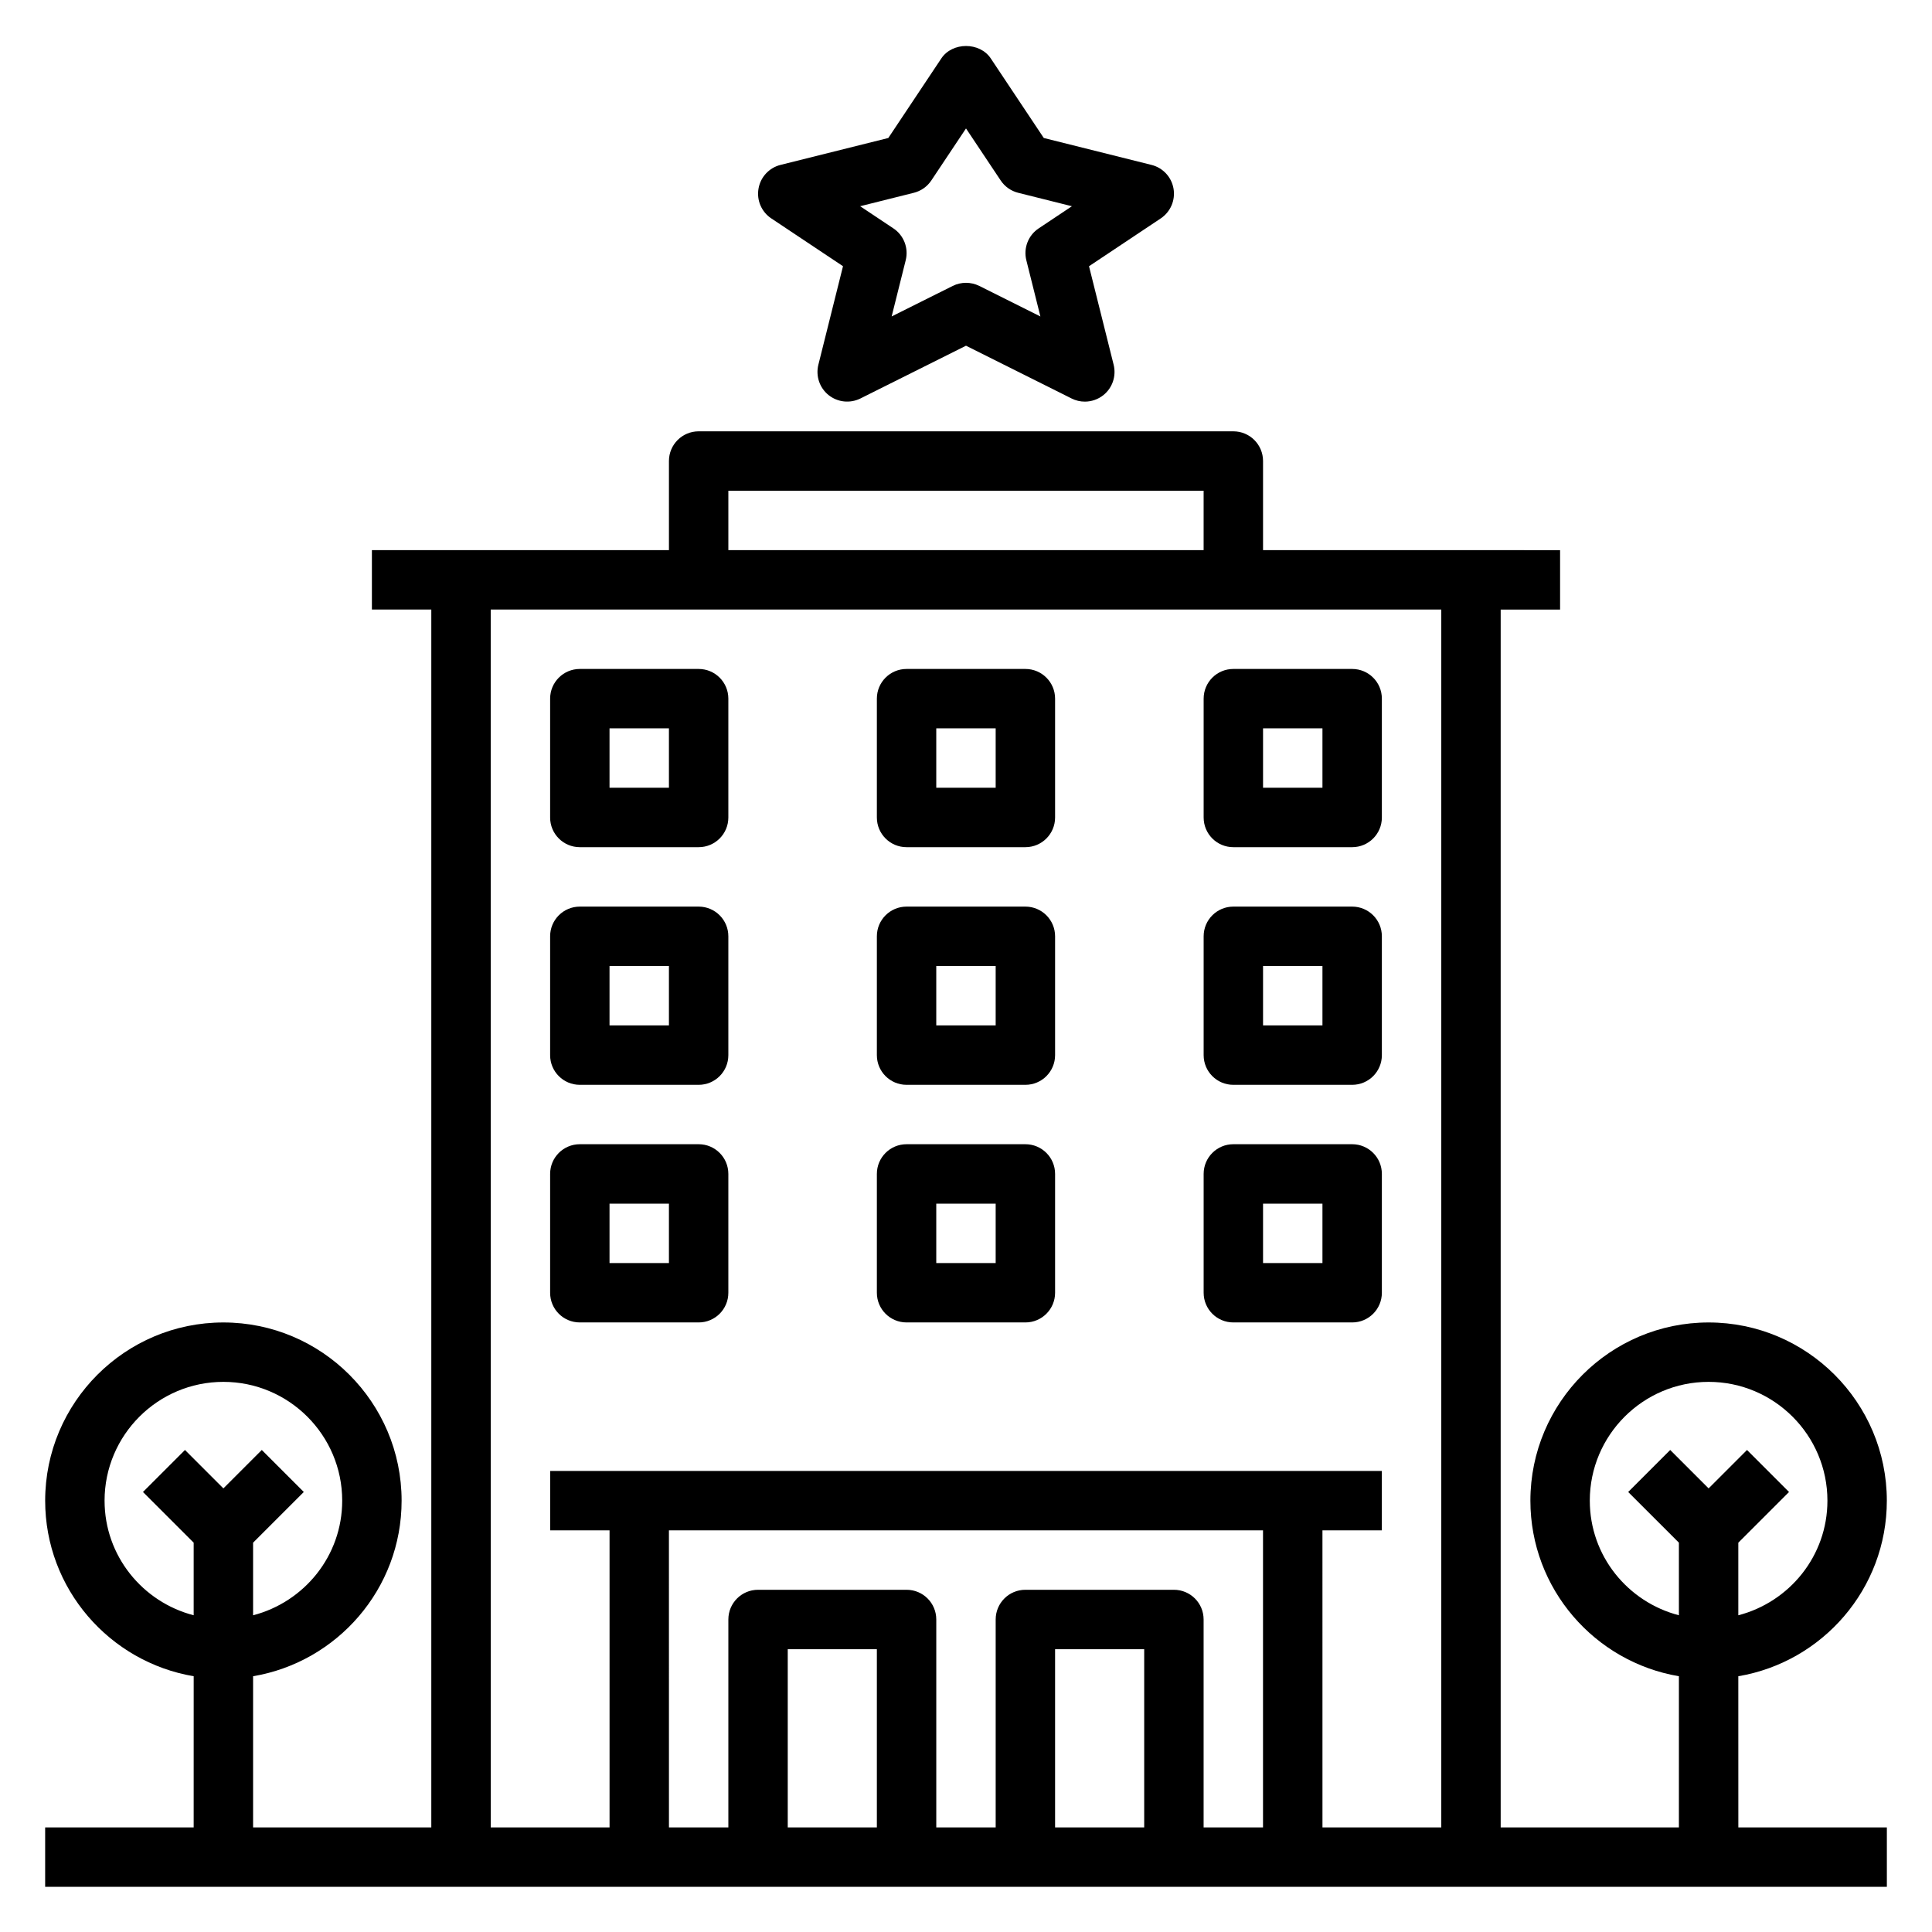 <?xml version="1.0" encoding="UTF-8"?>
<!-- Uploaded to: ICON Repo, www.svgrepo.com, Generator: ICON Repo Mixer Tools -->
<svg fill="#000000" width="800px" height="800px" version="1.1" viewBox="144 144 512 512" xmlns="http://www.w3.org/2000/svg">
 <g>
  <path d="m348.4 201.88 19.004 12.668-6.527 26.105c-0.746 2.984 0.309 6.125 2.707 8.047 2.41 1.93 5.707 2.258 8.445 0.898l27.973-13.98 27.969 13.98c1.109 0.562 2.32 0.836 3.519 0.836 1.754 0 3.496-0.582 4.93-1.73 2.402-1.922 3.449-5.07 2.707-8.047l-6.527-26.105 19.004-12.668c2.59-1.73 3.922-4.816 3.394-7.894-0.527-3.07-2.816-5.535-5.848-6.289l-28.535-7.133-14.051-21.09c-2.922-4.383-10.18-4.383-13.098 0l-14.051 21.09-28.551 7.129c-3.031 0.754-5.32 3.219-5.848 6.289-0.539 3.078 0.793 6.164 3.383 7.894zm37.762-6.785c1.898-0.473 3.559-1.637 4.644-3.266l9.195-13.793 9.195 13.793c1.086 1.629 2.746 2.793 4.644 3.266l14.227 3.559-8.809 5.871c-2.769 1.844-4.078 5.234-3.266 8.453l3.723 14.887-16.184-8.086c-1.117-0.555-2.328-0.832-3.531-0.832s-2.418 0.277-3.519 0.828l-16.184 8.086 3.723-14.887c0.812-3.219-0.496-6.613-3.266-8.453l-8.809-5.871z"/>
  <path d="m297.66 368.51h31.488c4.352 0 7.871-3.519 7.871-7.871v-31.488c0-4.352-3.519-7.871-7.871-7.871h-31.488c-4.352 0-7.871 3.519-7.871 7.871v31.488c-0.004 4.352 3.516 7.871 7.871 7.871zm7.871-31.488h15.742v15.742h-15.742z"/>
  <path d="m384.25 368.51h31.488c4.352 0 7.871-3.519 7.871-7.871v-31.488c0-4.352-3.519-7.871-7.871-7.871h-31.488c-4.352 0-7.871 3.519-7.871 7.871v31.488c0 4.352 3.519 7.871 7.871 7.871zm7.871-31.488h15.742v15.742h-15.742z"/>
  <path d="m470.85 368.51h31.488c4.352 0 7.871-3.519 7.871-7.871v-31.488c0-4.352-3.519-7.871-7.871-7.871h-31.488c-4.352 0-7.871 3.519-7.871 7.871v31.488c0 4.352 3.516 7.871 7.871 7.871zm7.871-31.488h15.742v15.742h-15.742z"/>
  <path d="m297.66 431.49h31.488c4.352 0 7.871-3.519 7.871-7.871v-31.488c0-4.352-3.519-7.871-7.871-7.871h-31.488c-4.352 0-7.871 3.519-7.871 7.871v31.488c-0.004 4.352 3.516 7.871 7.871 7.871zm7.871-31.488h15.742v15.742h-15.742z"/>
  <path d="m384.25 431.49h31.488c4.352 0 7.871-3.519 7.871-7.871v-31.488c0-4.352-3.519-7.871-7.871-7.871h-31.488c-4.352 0-7.871 3.519-7.871 7.871v31.488c0 4.352 3.519 7.871 7.871 7.871zm7.871-31.488h15.742v15.742h-15.742z"/>
  <path d="m470.85 431.49h31.488c4.352 0 7.871-3.519 7.871-7.871v-31.488c0-4.352-3.519-7.871-7.871-7.871h-31.488c-4.352 0-7.871 3.519-7.871 7.871v31.488c0 4.352 3.516 7.871 7.871 7.871zm7.871-31.488h15.742v15.742h-15.742z"/>
  <path d="m297.66 494.46h31.488c4.352 0 7.871-3.519 7.871-7.871v-31.488c0-4.352-3.519-7.871-7.871-7.871h-31.488c-4.352 0-7.871 3.519-7.871 7.871v31.488c-0.004 4.356 3.516 7.871 7.871 7.871zm7.871-31.484h15.742v15.742h-15.742z"/>
  <path d="m384.25 494.46h31.488c4.352 0 7.871-3.519 7.871-7.871v-31.488c0-4.352-3.519-7.871-7.871-7.871h-31.488c-4.352 0-7.871 3.519-7.871 7.871v31.488c0 4.356 3.519 7.871 7.871 7.871zm7.871-31.484h15.742v15.742h-15.742z"/>
  <path d="m470.85 494.46h31.488c4.352 0 7.871-3.519 7.871-7.871v-31.488c0-4.352-3.519-7.871-7.871-7.871h-31.488c-4.352 0-7.871 3.519-7.871 7.871v31.488c0 4.356 3.516 7.871 7.871 7.871zm7.871-31.484h15.742v15.742h-15.742z"/>
  <path d="m604.67 588.22c22.301-3.762 39.359-23.16 39.359-46.523 0-26.047-21.184-47.23-47.23-47.23s-47.23 21.184-47.23 47.23c0 23.355 17.059 42.754 39.359 46.523l-0.004 40.07h-47.23v-322.75h15.742v-15.742l-78.719-0.004v-23.617c0-4.352-3.519-7.871-7.871-7.871h-141.7c-4.352 0-7.871 3.519-7.871 7.871v23.617h-78.719v15.742h15.742v322.75l-47.23 0.004v-40.07c22.301-3.762 39.359-23.16 39.359-46.523 0-26.047-21.184-47.23-47.23-47.23s-47.23 21.184-47.23 47.23c0 23.355 17.059 42.754 39.359 46.523l-0.004 40.07h-39.359v15.742h488.07v-15.742h-39.359zm-39.359-46.523c0-17.367 14.121-31.488 31.488-31.488 17.367 0 31.488 14.121 31.488 31.488 0 14.633-10.066 26.852-23.617 30.371v-19.238l13.438-13.438-11.133-11.133-10.176 10.18-10.18-10.18-11.133 11.133 13.438 13.434v19.238c-13.547-3.516-23.613-15.734-23.613-30.367zm-393.6 0c0-17.367 14.121-31.488 31.488-31.488 17.367 0 31.488 14.121 31.488 31.488 0 14.633-10.066 26.852-23.617 30.371v-19.238l13.438-13.438-11.133-11.133-10.176 10.18-10.18-10.18-11.133 11.133 13.438 13.434v19.238c-13.547-3.516-23.613-15.734-23.613-30.367zm165.31-267.65h125.95v15.742h-125.95zm-62.977 31.488h251.91v322.75h-31.488l-0.004-78.723h15.742v-15.742h-220.41v15.742h15.742v78.719h-31.488zm173.18 322.75h-23.617v-47.23h23.617zm7.871-62.977h-39.359c-4.352 0-7.871 3.519-7.871 7.871v55.105h-15.742v-55.105c0-4.352-3.519-7.871-7.871-7.871h-39.359c-4.352 0-7.871 3.519-7.871 7.871v55.105h-15.742l-0.008-78.723h157.44v78.719h-15.742v-55.105c0-4.352-3.519-7.867-7.875-7.867zm-78.719 62.977h-23.617v-47.23h23.617z"/>
 </g>
</svg>